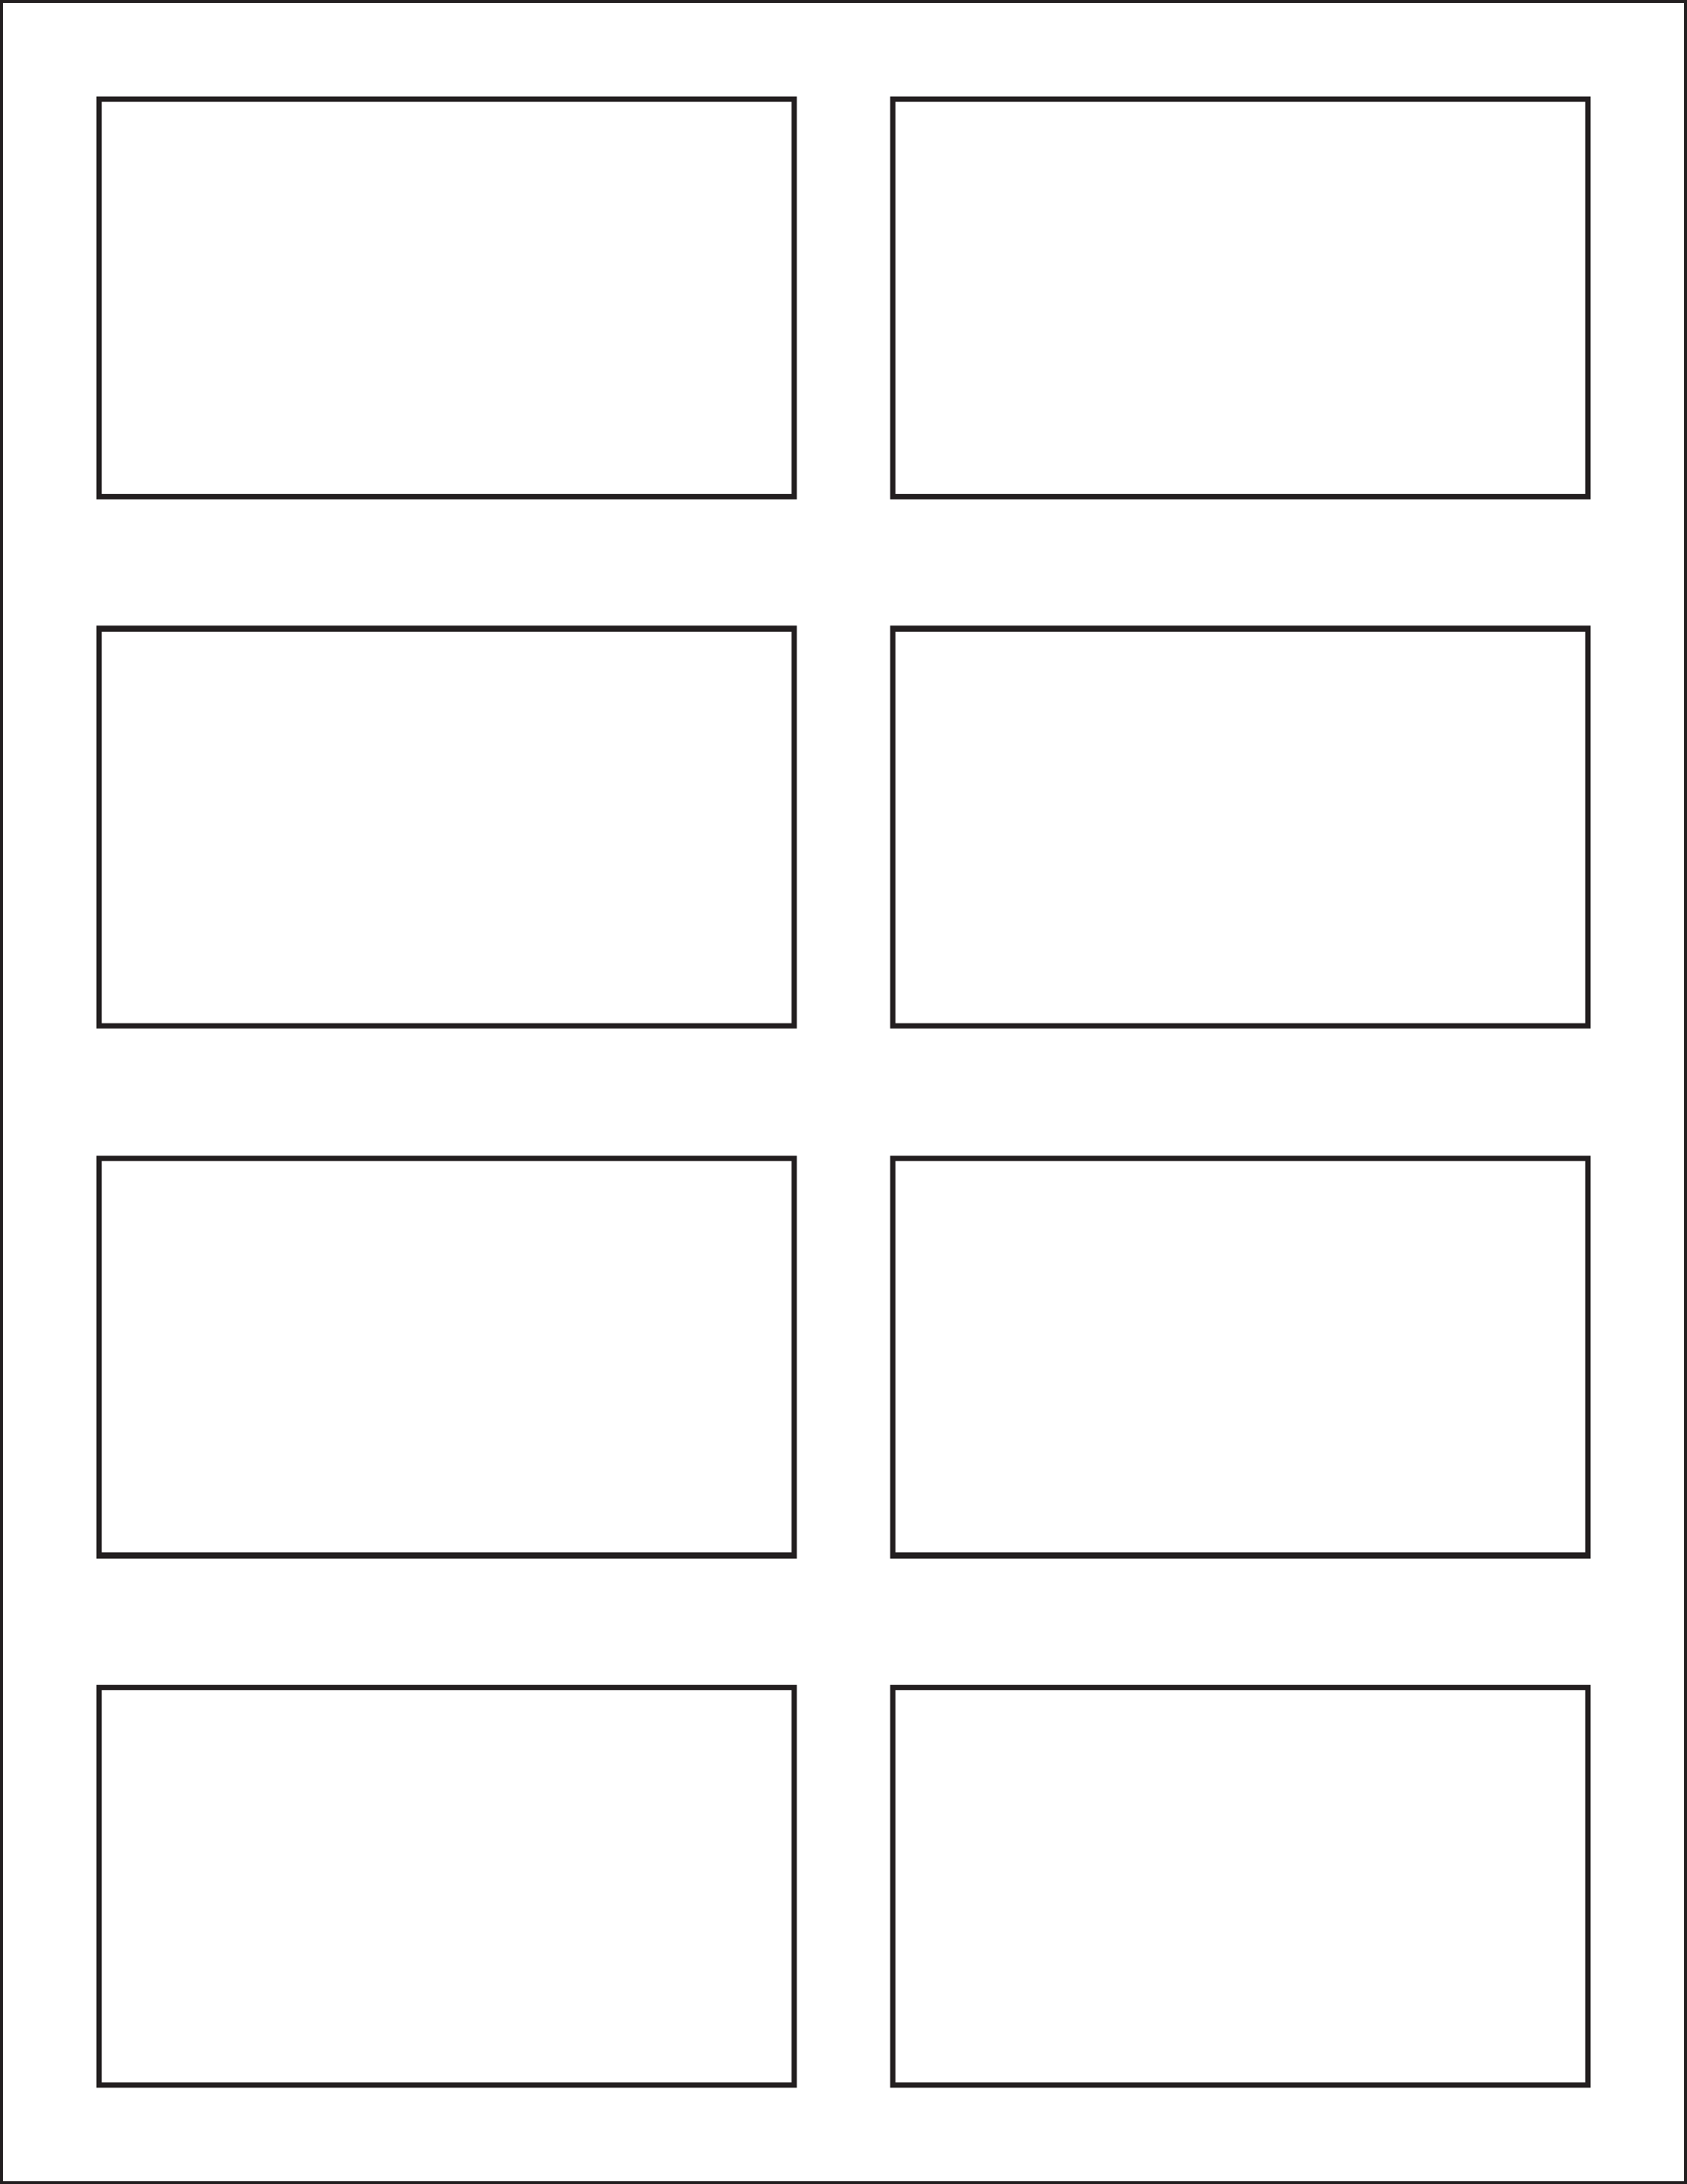 <?xml version="1.0" encoding="utf-8"?>
<!-- Generator: Adobe Illustrator 21.1.0, SVG Export Plug-In . SVG Version: 6.00 Build 0)  -->
<svg version="1.1" id="Layer_1" xmlns="http://www.w3.org/2000/svg" xmlns:xlink="http://www.w3.org/1999/xlink" x="0px" y="0px"
	 viewBox="0 0 612 792" style="enable-background:new 0 0 612 792;" xml:space="preserve">
<style type="text/css">
	.st0{fill:none;stroke:#231F20;stroke-width:2;}
</style>
<g>
	<g>
		<rect x="36" y="36" class="st0" width="252" height="144"/>
		<rect x="324" y="36" class="st0" width="252" height="144"/>
	</g>
	<g>
		<rect x="36" y="612" class="st0" width="252" height="144"/>
		<rect x="324" y="612" class="st0" width="252" height="144"/>
	</g>
	<g>
		<rect x="36" y="228" class="st0" width="252" height="144"/>
		<rect x="324" y="228" class="st0" width="252" height="144"/>
	</g>
	<g>
		<rect x="36" y="420" class="st0" width="252" height="144"/>
		<rect x="324" y="420" class="st0" width="252" height="144"/>
	</g>
</g>
<rect class="st0" width="612" height="792"/>
</svg>
